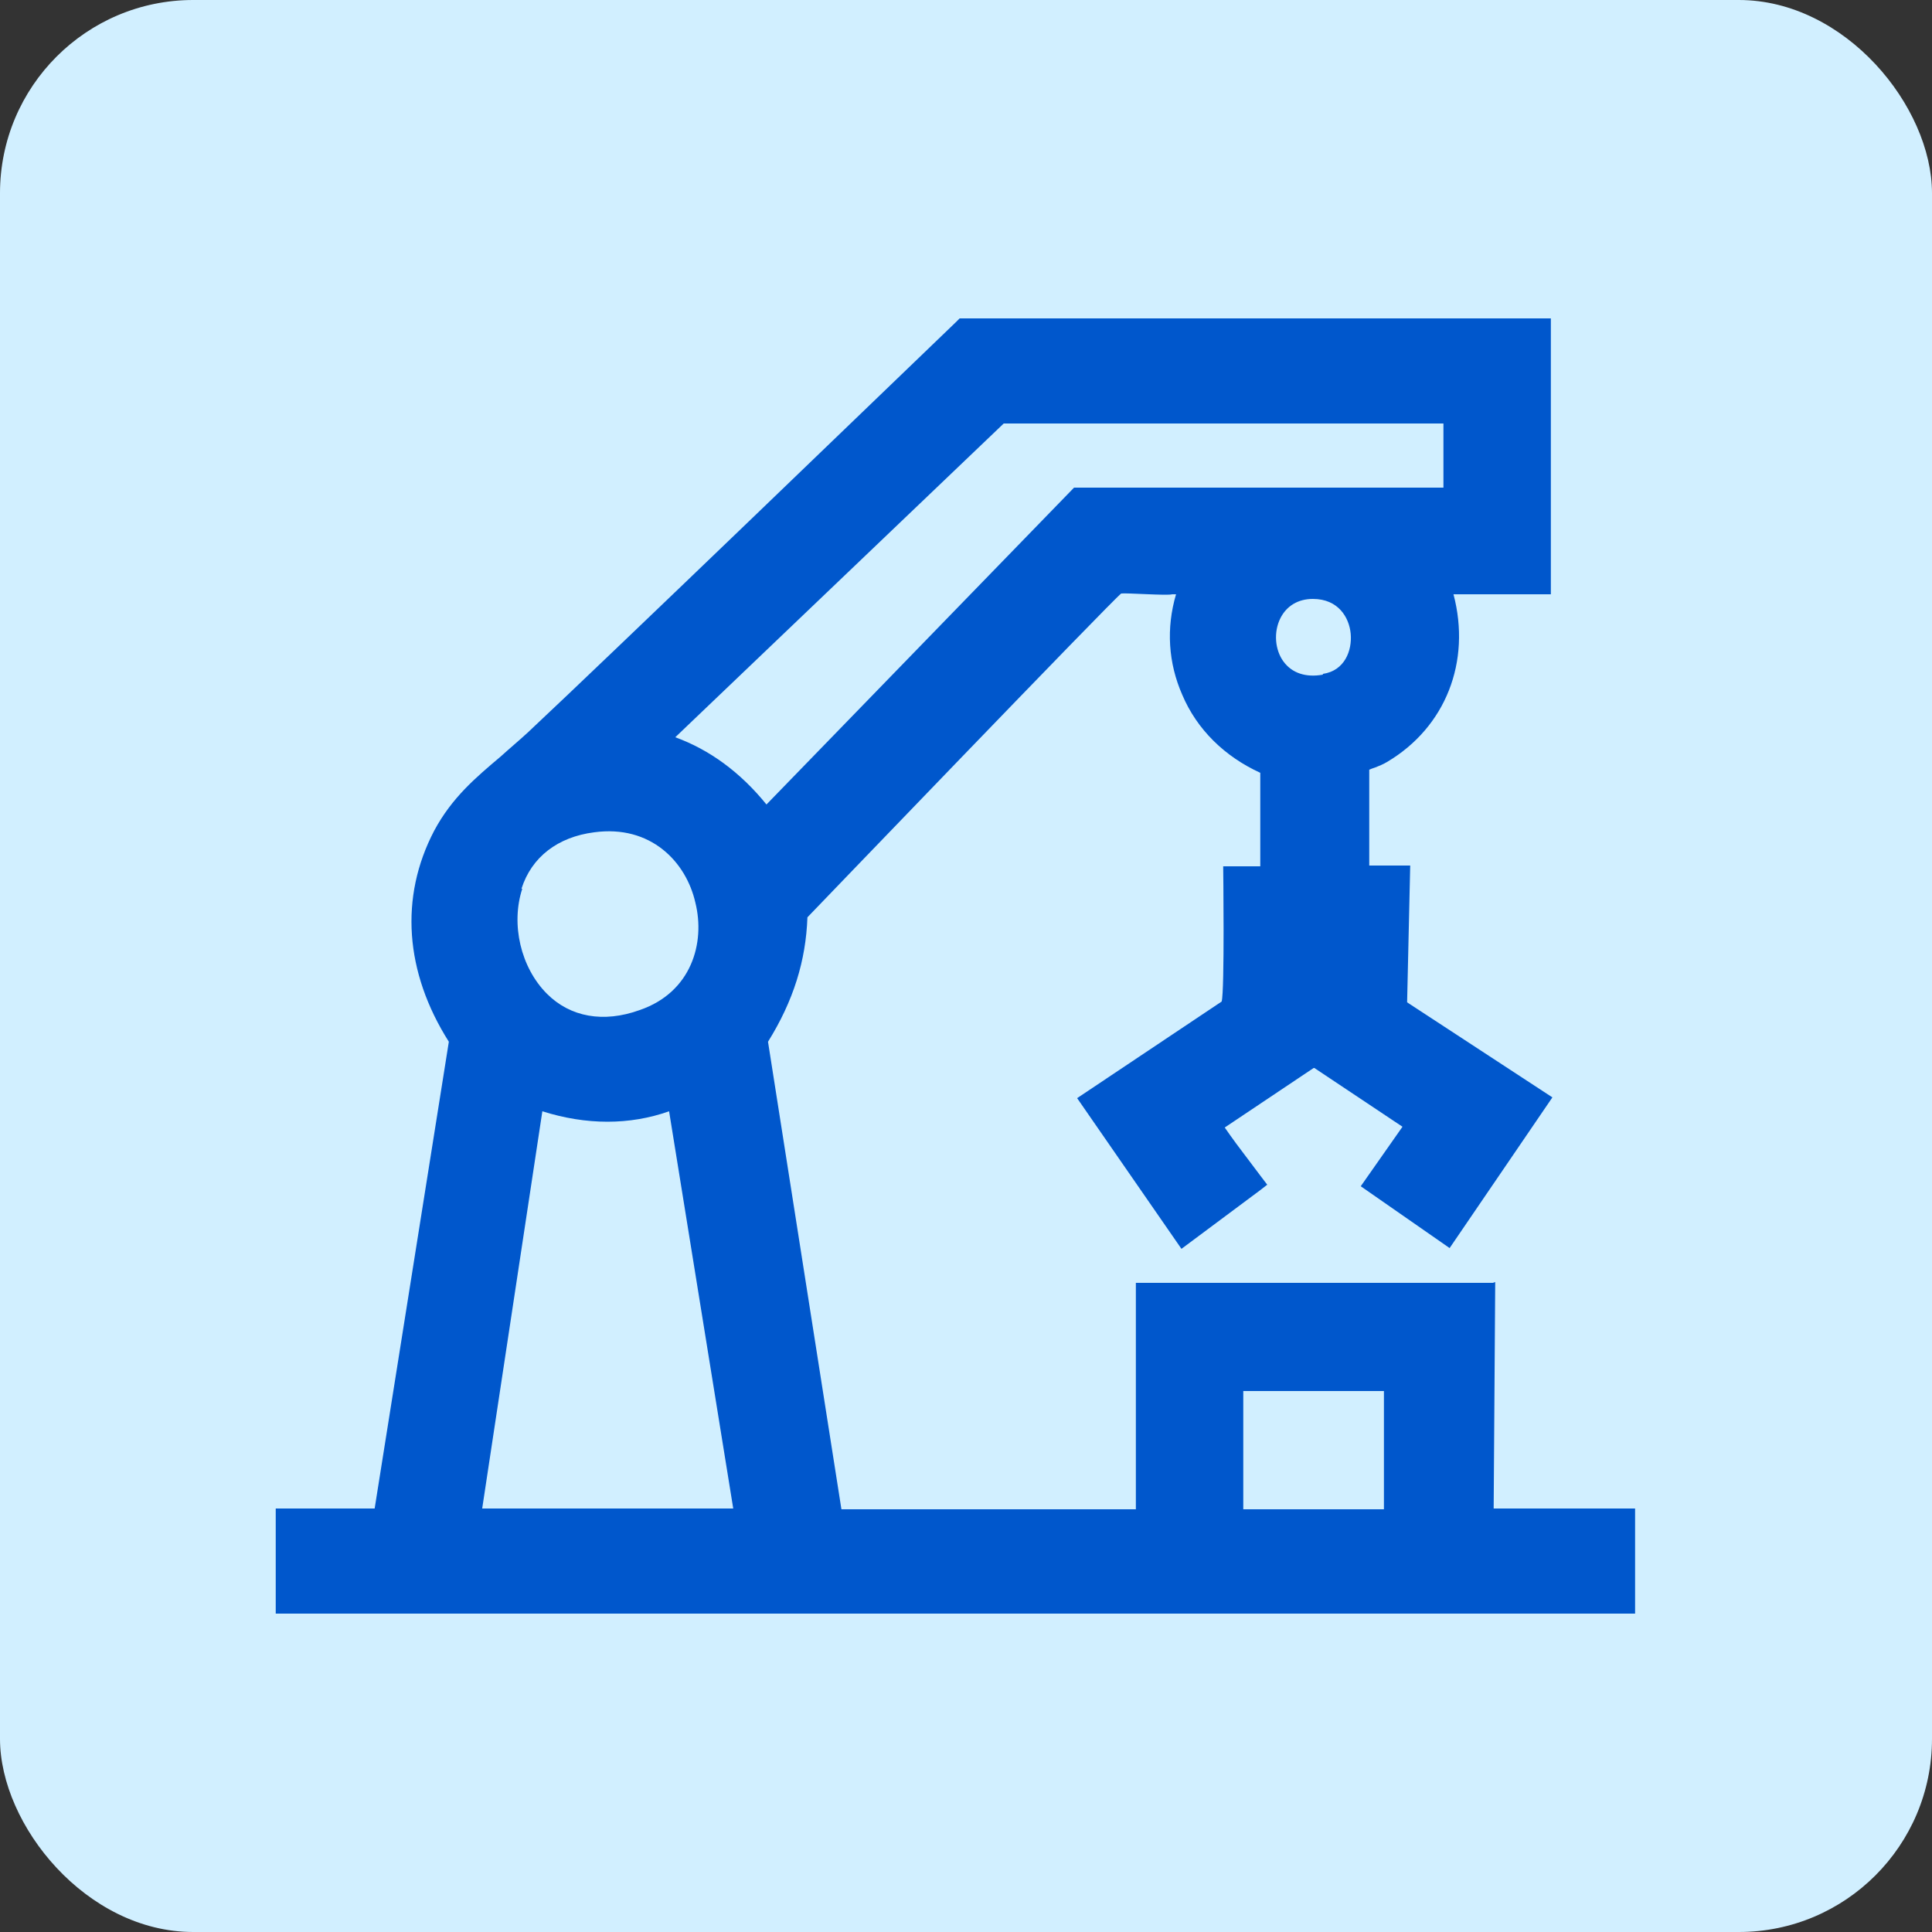 <?xml version="1.0" encoding="UTF-8"?>
<svg id="Layer_1" data-name="Layer 1" xmlns="http://www.w3.org/2000/svg" viewBox="0 0 250 250">
  <rect x="0" y="0" width="250" height="250" fill="#333333" stroke="none"/>
  <defs>
    <style>
      .cls-1 {
        fill: #d1efff;
      }

      .cls-2 {
        fill: #0057cc;
      }
    </style>
  </defs>
  <rect class="cls-1" width="250" height="250" rx="25" ry="25"/>
  <path class="cls-2" d="m193.18,166h-46.2v29.3h-38.1l-9.5-60.5c3.3-5.3,4.9-10.5,5.1-16.1,0,0,39.7-41.3,40.6-41.9.6-.1,6,.3,6.6.1h.5c-1.3,4.4-1,8.9.8,13,1.9,4.5,5.5,8,10.1,10.1v12.1h-4.8s.2,16.2-.2,17.5l-18.7,12.5,13.5,19.5,10.2-7.6.9-.7s-1-1.3-4-5.3c-.5-.7-1.1-1.5-1.5-2.1l11.5-7.7h.1l11.4,7.6-5.4,7.7,11.5,8,13.3-19.5-18.8-12.3.4-17.7h-5.3v-12.4c.2-.1.5-.2.8-.3.5-.2,1-.4,1.5-.7,7.6-4.5,10.9-13,8.6-21.7h12.6v-35.7h-76.5l-.4.4c-7.6,7.3-44.5,42.9-55.5,53.2-1.2,1.1-2.4,2.1-3.5,3.1-3.2,2.7-6.3,5.3-8.6,9.6-4.5,8.6-3.8,18.3,1.9,27.3l-9.6,60.4h-12.8v13.6h175.9v-13.6h-18.3l.2-29.3-.3.1Zm-22-78.7c-2.2.4-4-.2-5.1-1.7-1.1-1.5-1.3-3.8-.4-5.6.8-1.6,2.3-2.5,4.2-2.5,3.3,0,4.7,2.4,4.9,4.5.2,2.2-.8,4.8-3.6,5.2v.1Zm-103.7,27.7c1.3-4.1,4.7-6.7,9.4-7.3,7.3-1,11.9,3.8,13.1,9.1,1.3,5.2-.5,11.6-7.2,13.9-4.7,1.7-9,.9-12-2.1-3.4-3.4-4.7-9-3.2-13.6h-.1Zm-5.1,80.3l7.8-51.5c5.7,1.8,11.3,1.8,16.4,0l8.3,51.4h-32.5v.1Zm25-99.9l42.5-40.6h56.9v8.3h-47.8l-39.8,41c-3.4-4.2-7.4-7.1-11.8-8.7h0Zm91.7,99.9h-18.2v-15.3h18.2v15.3Z"/>
</svg>